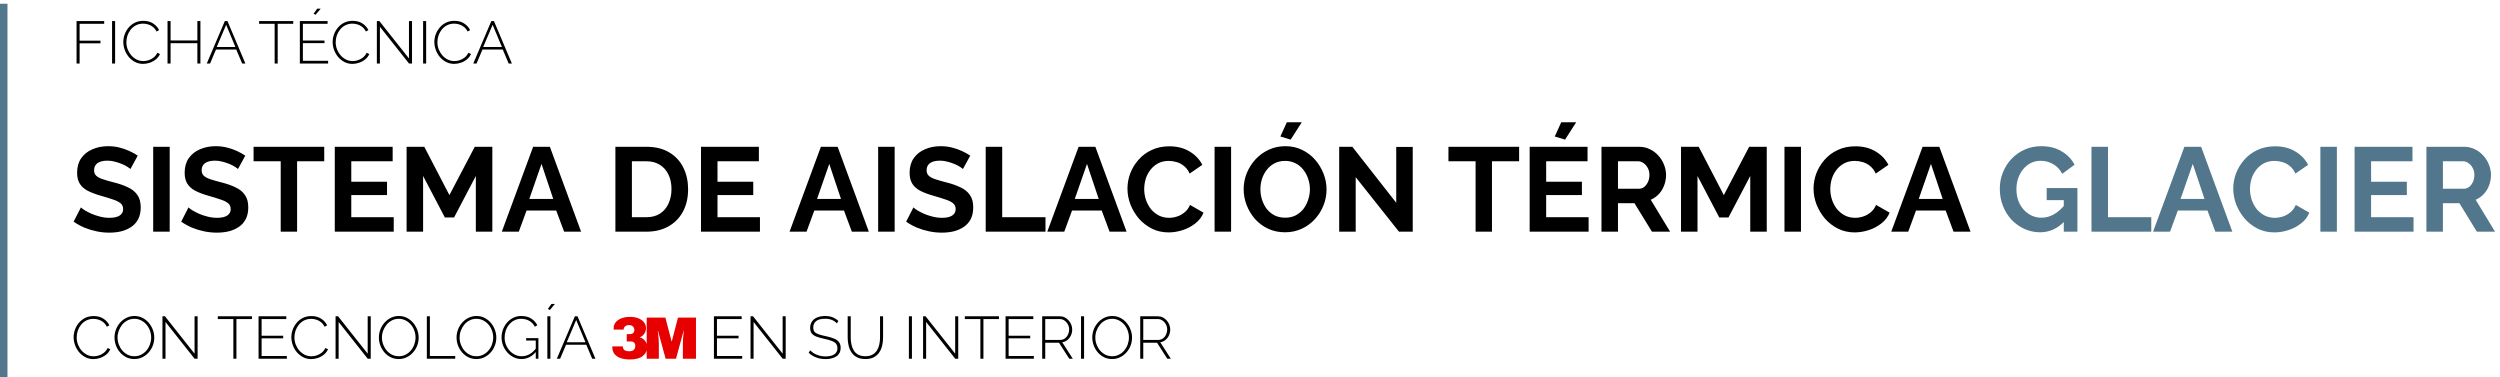 <svg xmlns="http://www.w3.org/2000/svg" width="669" height="101" viewBox="0 0 669 101" fill="none"><path d="M20.488 17V5.64H27.88V6.376H21.304V10.888H26.888V11.592H21.304V17H20.488ZM29.988 17V5.64H30.804V17H29.988ZM33.001 11.24C33.001 10.557 33.118 9.885 33.353 9.224C33.598 8.552 33.95 7.944 34.409 7.4C34.867 6.845 35.428 6.403 36.089 6.072C36.761 5.741 37.523 5.576 38.377 5.576C39.39 5.576 40.254 5.811 40.969 6.28C41.684 6.739 42.217 7.331 42.569 8.056L41.897 8.44C41.63 7.917 41.3 7.501 40.905 7.192C40.521 6.883 40.105 6.664 39.657 6.536C39.209 6.397 38.761 6.328 38.313 6.328C37.598 6.328 36.958 6.472 36.393 6.76C35.838 7.048 35.369 7.432 34.985 7.912C34.601 8.392 34.307 8.925 34.105 9.512C33.913 10.099 33.817 10.691 33.817 11.288C33.817 11.96 33.934 12.6 34.169 13.208C34.404 13.805 34.724 14.339 35.129 14.808C35.545 15.277 36.025 15.651 36.569 15.928C37.123 16.205 37.721 16.344 38.361 16.344C38.819 16.344 39.283 16.269 39.753 16.12C40.233 15.96 40.681 15.72 41.097 15.4C41.513 15.069 41.849 14.643 42.105 14.12L42.809 14.456C42.563 15.021 42.196 15.501 41.705 15.896C41.214 16.291 40.67 16.589 40.073 16.792C39.475 16.995 38.883 17.096 38.297 17.096C37.529 17.096 36.819 16.931 36.169 16.6C35.518 16.259 34.953 15.811 34.473 15.256C34.004 14.691 33.641 14.061 33.385 13.368C33.129 12.664 33.001 11.955 33.001 11.24ZM53.632 5.64V17H52.816V11.56H45.648V17H44.832V5.64H45.648V10.824H52.816V5.64H53.632ZM60.165 5.64H60.869L65.669 17H64.805L63.221 13.256H57.797L56.213 17H55.333L60.165 5.64ZM62.997 12.584L60.517 6.632L57.989 12.584H62.997ZM78.471 6.376H74.311V17H73.495V6.376H69.335V5.64H78.471V6.376ZM87.806 16.264V17H80.238V5.64H87.662V6.376H81.054V10.84H86.83V11.544H81.054V16.264H87.806ZM84.462 3.944L83.902 3.688L84.878 2.328H85.806L84.462 3.944ZM89.016 11.24C89.016 10.557 89.134 9.885 89.368 9.224C89.614 8.552 89.966 7.944 90.424 7.4C90.883 6.845 91.443 6.403 92.105 6.072C92.776 5.741 93.539 5.576 94.392 5.576C95.406 5.576 96.27 5.811 96.984 6.28C97.699 6.739 98.233 7.331 98.585 8.056L97.912 8.44C97.646 7.917 97.315 7.501 96.921 7.192C96.537 6.883 96.121 6.664 95.672 6.536C95.225 6.397 94.776 6.328 94.329 6.328C93.614 6.328 92.974 6.472 92.409 6.76C91.854 7.048 91.385 7.432 91.001 7.912C90.617 8.392 90.323 8.925 90.121 9.512C89.928 10.099 89.832 10.691 89.832 11.288C89.832 11.96 89.95 12.6 90.184 13.208C90.419 13.805 90.739 14.339 91.144 14.808C91.561 15.277 92.04 15.651 92.585 15.928C93.139 16.205 93.737 16.344 94.376 16.344C94.835 16.344 95.299 16.269 95.769 16.12C96.249 15.96 96.697 15.72 97.112 15.4C97.528 15.069 97.865 14.643 98.121 14.12L98.825 14.456C98.579 15.021 98.211 15.501 97.721 15.896C97.23 16.291 96.686 16.589 96.088 16.792C95.491 16.995 94.899 17.096 94.312 17.096C93.544 17.096 92.835 16.931 92.184 16.6C91.534 16.259 90.969 15.811 90.489 15.256C90.019 14.691 89.656 14.061 89.4 13.368C89.144 12.664 89.016 11.955 89.016 11.24ZM101.663 7.16V17H100.847V5.64H101.519L109.439 15.64V5.64H110.255V17H109.455L101.663 7.16ZM113.222 17V5.64H114.038V17H113.222ZM116.235 11.24C116.235 10.557 116.353 9.885 116.587 9.224C116.833 8.552 117.185 7.944 117.643 7.4C118.102 6.845 118.662 6.403 119.323 6.072C119.995 5.741 120.758 5.576 121.611 5.576C122.625 5.576 123.489 5.811 124.203 6.28C124.918 6.739 125.451 7.331 125.803 8.056L125.131 8.44C124.865 7.917 124.534 7.501 124.139 7.192C123.755 6.883 123.339 6.664 122.891 6.536C122.443 6.397 121.995 6.328 121.547 6.328C120.833 6.328 120.193 6.472 119.627 6.76C119.073 7.048 118.603 7.432 118.219 7.912C117.835 8.392 117.542 8.925 117.339 9.512C117.147 10.099 117.051 10.691 117.051 11.288C117.051 11.96 117.169 12.6 117.403 13.208C117.638 13.805 117.958 14.339 118.363 14.808C118.779 15.277 119.259 15.651 119.803 15.928C120.358 16.205 120.955 16.344 121.595 16.344C122.054 16.344 122.518 16.269 122.987 16.12C123.467 15.96 123.915 15.72 124.331 15.4C124.747 15.069 125.083 14.643 125.339 14.12L126.043 14.456C125.798 15.021 125.43 15.501 124.939 15.896C124.449 16.291 123.905 16.589 123.307 16.792C122.71 16.995 122.118 17.096 121.531 17.096C120.763 17.096 120.054 16.931 119.403 16.6C118.753 16.259 118.187 15.811 117.707 15.256C117.238 14.691 116.875 14.061 116.619 13.368C116.363 12.664 116.235 11.955 116.235 11.24ZM131.478 5.64H132.182L136.982 17H136.118L134.534 13.256H129.11L127.526 17H126.646L131.478 5.64ZM134.31 12.584L131.83 6.632L129.302 12.584H134.31ZM34.904 45.232C34.755 45.083 34.477 44.88 34.072 44.624C33.688 44.368 33.208 44.123 32.632 43.888C32.077 43.653 31.469 43.451 30.808 43.28C30.147 43.088 29.475 42.992 28.792 42.992C27.597 42.992 26.691 43.216 26.072 43.664C25.475 44.112 25.176 44.741 25.176 45.552C25.176 46.171 25.368 46.661 25.752 47.024C26.136 47.387 26.712 47.696 27.48 47.952C28.248 48.208 29.208 48.485 30.36 48.784C31.853 49.147 33.144 49.595 34.232 50.128C35.341 50.64 36.184 51.323 36.76 52.176C37.357 53.008 37.656 54.117 37.656 55.504C37.656 56.72 37.432 57.765 36.984 58.64C36.536 59.493 35.917 60.187 35.128 60.72C34.339 61.253 33.443 61.648 32.44 61.904C31.437 62.139 30.371 62.256 29.24 62.256C28.109 62.256 26.979 62.139 25.848 61.904C24.717 61.669 23.629 61.339 22.584 60.912C21.539 60.464 20.579 59.931 19.704 59.312L21.656 55.504C21.848 55.696 22.189 55.952 22.68 56.272C23.171 56.571 23.768 56.88 24.472 57.2C25.176 57.499 25.944 57.755 26.776 57.968C27.608 58.181 28.451 58.288 29.304 58.288C30.499 58.288 31.405 58.085 32.024 57.68C32.643 57.275 32.952 56.699 32.952 55.952C32.952 55.269 32.707 54.736 32.216 54.352C31.725 53.968 31.043 53.637 30.168 53.36C29.293 53.061 28.259 52.741 27.064 52.4C25.635 51.995 24.44 51.547 23.48 51.056C22.52 50.544 21.805 49.904 21.336 49.136C20.867 48.368 20.632 47.408 20.632 46.256C20.632 44.699 20.995 43.397 21.72 42.352C22.467 41.285 23.469 40.485 24.728 39.952C25.987 39.397 27.384 39.12 28.92 39.12C29.987 39.12 30.989 39.237 31.928 39.472C32.888 39.707 33.784 40.016 34.616 40.4C35.448 40.784 36.195 41.2 36.856 41.648L34.904 45.232ZM40.993 62V39.28H45.409V62H40.993ZM63.685 45.232C63.536 45.083 63.259 44.88 62.853 44.624C62.469 44.368 61.989 44.123 61.413 43.888C60.859 43.653 60.251 43.451 59.589 43.28C58.928 43.088 58.256 42.992 57.573 42.992C56.379 42.992 55.472 43.216 54.853 43.664C54.256 44.112 53.957 44.741 53.957 45.552C53.957 46.171 54.149 46.661 54.533 47.024C54.917 47.387 55.493 47.696 56.261 47.952C57.029 48.208 57.989 48.485 59.141 48.784C60.635 49.147 61.925 49.595 63.013 50.128C64.123 50.64 64.965 51.323 65.541 52.176C66.139 53.008 66.437 54.117 66.437 55.504C66.437 56.72 66.213 57.765 65.765 58.64C65.317 59.493 64.699 60.187 63.909 60.72C63.12 61.253 62.224 61.648 61.221 61.904C60.219 62.139 59.152 62.256 58.021 62.256C56.891 62.256 55.76 62.139 54.629 61.904C53.499 61.669 52.411 61.339 51.365 60.912C50.32 60.464 49.36 59.931 48.485 59.312L50.437 55.504C50.629 55.696 50.971 55.952 51.461 56.272C51.952 56.571 52.549 56.88 53.253 57.2C53.957 57.499 54.725 57.755 55.557 57.968C56.389 58.181 57.232 58.288 58.085 58.288C59.28 58.288 60.187 58.085 60.805 57.68C61.424 57.275 61.733 56.699 61.733 55.952C61.733 55.269 61.488 54.736 60.997 54.352C60.507 53.968 59.824 53.637 58.949 53.36C58.075 53.061 57.04 52.741 55.845 52.4C54.416 51.995 53.221 51.547 52.261 51.056C51.301 50.544 50.587 49.904 50.117 49.136C49.648 48.368 49.413 47.408 49.413 46.256C49.413 44.699 49.776 43.397 50.501 42.352C51.248 41.285 52.251 40.485 53.509 39.952C54.768 39.397 56.165 39.12 57.701 39.12C58.768 39.12 59.771 39.237 60.709 39.472C61.669 39.707 62.565 40.016 63.397 40.4C64.229 40.784 64.976 41.2 65.637 41.648L63.685 45.232ZM86.766 43.152H79.502V62H75.118V43.152H67.854V39.28H86.766V43.152ZM105.363 58.128V62H89.587V39.28H105.075V43.152H94.003V48.624H103.571V52.208H94.003V58.128H105.363ZM127.334 62V47.088L121.51 58.192H119.046L113.222 47.088V62H108.806V39.28H113.542L120.262 52.208L127.046 39.28H131.75V62H127.334ZM142.669 39.28H147.149L155.501 62H150.957L148.845 56.336H140.909L138.829 62H134.285L142.669 39.28ZM148.045 53.232L144.909 43.856L141.645 53.232H148.045ZM164.681 62V39.28H172.937C175.411 39.28 177.481 39.792 179.145 40.816C180.809 41.819 182.057 43.184 182.889 44.912C183.721 46.619 184.137 48.517 184.137 50.608C184.137 52.912 183.678 54.917 182.761 56.624C181.843 58.331 180.542 59.653 178.857 60.592C177.193 61.531 175.219 62 172.937 62H164.681ZM179.689 50.608C179.689 49.136 179.422 47.845 178.889 46.736C178.355 45.605 177.587 44.731 176.585 44.112C175.582 43.472 174.366 43.152 172.937 43.152H169.097V58.128H172.937C174.387 58.128 175.614 57.808 176.617 57.168C177.619 56.507 178.377 55.611 178.889 54.48C179.422 53.328 179.689 52.037 179.689 50.608ZM203.363 58.128V62H187.587V39.28H203.075V43.152H192.003V48.624H201.571V52.208H192.003V58.128H203.363ZM219.669 39.28H224.149L232.501 62H227.957L225.845 56.336H217.909L215.829 62H211.285L219.669 39.28ZM225.045 53.232L221.909 43.856L218.645 53.232H225.045ZM234.993 62V39.28H239.409V62H234.993ZM257.685 45.232C257.536 45.083 257.259 44.88 256.853 44.624C256.469 44.368 255.989 44.123 255.413 43.888C254.859 43.653 254.251 43.451 253.589 43.28C252.928 43.088 252.256 42.992 251.573 42.992C250.379 42.992 249.472 43.216 248.853 43.664C248.256 44.112 247.957 44.741 247.957 45.552C247.957 46.171 248.149 46.661 248.533 47.024C248.917 47.387 249.493 47.696 250.261 47.952C251.029 48.208 251.989 48.485 253.141 48.784C254.635 49.147 255.925 49.595 257.013 50.128C258.123 50.64 258.965 51.323 259.541 52.176C260.139 53.008 260.437 54.117 260.437 55.504C260.437 56.72 260.213 57.765 259.765 58.64C259.317 59.493 258.699 60.187 257.909 60.72C257.12 61.253 256.224 61.648 255.221 61.904C254.219 62.139 253.152 62.256 252.021 62.256C250.891 62.256 249.76 62.139 248.629 61.904C247.499 61.669 246.411 61.339 245.365 60.912C244.32 60.464 243.36 59.931 242.485 59.312L244.437 55.504C244.629 55.696 244.971 55.952 245.461 56.272C245.952 56.571 246.549 56.88 247.253 57.2C247.957 57.499 248.725 57.755 249.557 57.968C250.389 58.181 251.232 58.288 252.085 58.288C253.28 58.288 254.187 58.085 254.805 57.68C255.424 57.275 255.733 56.699 255.733 55.952C255.733 55.269 255.488 54.736 254.997 54.352C254.507 53.968 253.824 53.637 252.949 53.36C252.075 53.061 251.04 52.741 249.845 52.4C248.416 51.995 247.221 51.547 246.261 51.056C245.301 50.544 244.587 49.904 244.117 49.136C243.648 48.368 243.413 47.408 243.413 46.256C243.413 44.699 243.776 43.397 244.501 42.352C245.248 41.285 246.251 40.485 247.509 39.952C248.768 39.397 250.165 39.12 251.701 39.12C252.768 39.12 253.771 39.237 254.709 39.472C255.669 39.707 256.565 40.016 257.397 40.4C258.229 40.784 258.976 41.2 259.637 41.648L257.685 45.232ZM263.774 62V39.28H268.19V58.128H279.774V62H263.774ZM288.638 39.28H293.118L301.47 62H296.926L294.814 56.336H286.878L284.798 62H280.254L288.638 39.28ZM294.014 53.232L290.878 43.856L287.614 53.232H294.014ZM301.711 50.48C301.711 49.093 301.956 47.739 302.447 46.416C302.959 45.072 303.695 43.856 304.655 42.768C305.615 41.659 306.788 40.784 308.175 40.144C309.561 39.483 311.14 39.152 312.911 39.152C315.001 39.152 316.804 39.611 318.319 40.528C319.855 41.445 320.996 42.64 321.743 44.112L318.351 46.448C317.967 45.595 317.465 44.923 316.847 44.432C316.228 43.92 315.567 43.568 314.863 43.376C314.159 43.163 313.465 43.056 312.783 43.056C311.673 43.056 310.703 43.28 309.871 43.728C309.06 44.176 308.377 44.763 307.823 45.488C307.268 46.213 306.852 47.024 306.575 47.92C306.319 48.816 306.191 49.712 306.191 50.608C306.191 51.611 306.351 52.581 306.671 53.52C306.991 54.437 307.439 55.259 308.015 55.984C308.612 56.688 309.316 57.253 310.127 57.68C310.959 58.085 311.865 58.288 312.847 58.288C313.551 58.288 314.265 58.171 314.991 57.936C315.716 57.701 316.388 57.328 317.007 56.816C317.625 56.304 318.105 55.643 318.447 54.832L322.063 56.912C321.615 58.043 320.879 59.003 319.855 59.792C318.852 60.581 317.721 61.179 316.463 61.584C315.204 61.989 313.956 62.192 312.719 62.192C311.097 62.192 309.615 61.861 308.271 61.2C306.927 60.517 305.764 59.621 304.783 58.512C303.823 57.381 303.065 56.123 302.511 54.736C301.977 53.328 301.711 51.909 301.711 50.48ZM325.024 62V39.28H329.44V62H325.024ZM343.877 62.16C342.213 62.16 340.698 61.84 339.333 61.2C337.989 60.56 336.826 59.696 335.845 58.608C334.885 57.499 334.138 56.261 333.605 54.896C333.071 53.509 332.805 52.091 332.805 50.64C332.805 49.125 333.082 47.685 333.637 46.32C334.213 44.933 334.991 43.707 335.973 42.64C336.975 41.552 338.149 40.699 339.493 40.08C340.858 39.44 342.351 39.12 343.973 39.12C345.615 39.12 347.109 39.451 348.453 40.112C349.818 40.773 350.981 41.659 351.941 42.768C352.901 43.877 353.647 45.115 354.181 46.48C354.714 47.845 354.981 49.253 354.981 50.704C354.981 52.197 354.703 53.637 354.149 55.024C353.594 56.389 352.815 57.616 351.812 58.704C350.831 59.771 349.658 60.613 348.293 61.232C346.949 61.851 345.477 62.16 343.877 62.16ZM337.285 50.64C337.285 51.621 337.434 52.571 337.733 53.488C338.031 54.405 338.458 55.227 339.013 55.952C339.589 56.656 340.282 57.221 341.093 57.648C341.925 58.053 342.863 58.256 343.909 58.256C344.975 58.256 345.925 58.043 346.757 57.616C347.589 57.168 348.282 56.581 348.837 55.856C349.391 55.109 349.807 54.288 350.085 53.392C350.383 52.475 350.533 51.557 350.533 50.64C350.533 49.659 350.373 48.72 350.053 47.824C349.754 46.907 349.317 46.096 348.741 45.392C348.186 44.667 347.493 44.101 346.661 43.696C345.85 43.269 344.933 43.056 343.909 43.056C342.821 43.056 341.861 43.28 341.029 43.728C340.218 44.155 339.535 44.731 338.981 45.456C338.426 46.181 337.999 46.992 337.701 47.888C337.423 48.784 337.285 49.701 337.285 50.64ZM345.381 37.36L342.629 36.528L344.357 32.72H348.357L345.381 37.36ZM362.784 47.408V62H358.368V39.28H361.888L373.632 54.256V39.312H378.048V62H374.368L362.784 47.408ZM406.516 43.152H399.252V62H394.868V43.152H387.604V39.28H406.516V43.152ZM425.113 58.128V62H409.337V39.28H424.825V43.152H413.753V48.624H423.321V52.208H413.753V58.128H425.113ZM418.809 37.36L416.057 36.528L417.785 32.72H421.785L418.809 37.36ZM428.556 62V39.28H438.604C439.649 39.28 440.609 39.493 441.484 39.92C442.38 40.347 443.148 40.923 443.788 41.648C444.449 42.373 444.95 43.184 445.292 44.08C445.654 44.976 445.836 45.893 445.836 46.832C445.836 47.792 445.665 48.72 445.324 49.616C445.004 50.491 444.534 51.259 443.916 51.92C443.297 52.581 442.572 53.093 441.74 53.456L446.924 62H442.06L437.388 54.384H432.972V62H428.556ZM432.972 50.512H438.508C439.062 50.512 439.553 50.352 439.98 50.032C440.406 49.691 440.748 49.243 441.004 48.688C441.26 48.133 441.388 47.515 441.388 46.832C441.388 46.107 441.238 45.477 440.94 44.944C440.641 44.389 440.257 43.952 439.788 43.632C439.34 43.312 438.849 43.152 438.316 43.152H432.972V50.512ZM468.365 62V47.088L462.541 58.192H460.077L454.253 47.088V62H449.837V39.28H454.573L461.293 52.208L468.077 39.28H472.781V62H468.365ZM477.524 62V39.28H481.94V62H477.524ZM485.305 50.48C485.305 49.093 485.55 47.739 486.041 46.416C486.553 45.072 487.289 43.856 488.249 42.768C489.209 41.659 490.382 40.784 491.769 40.144C493.155 39.483 494.734 39.152 496.505 39.152C498.595 39.152 500.398 39.611 501.913 40.528C503.449 41.445 504.59 42.64 505.337 44.112L501.944 46.448C501.561 45.595 501.059 44.923 500.441 44.432C499.822 43.92 499.161 43.568 498.457 43.376C497.753 43.163 497.059 43.056 496.377 43.056C495.267 43.056 494.297 43.28 493.465 43.728C492.654 44.176 491.971 44.763 491.417 45.488C490.862 46.213 490.446 47.024 490.169 47.92C489.913 48.816 489.785 49.712 489.785 50.608C489.785 51.611 489.945 52.581 490.265 53.52C490.585 54.437 491.033 55.259 491.609 55.984C492.206 56.688 492.91 57.253 493.72 57.68C494.553 58.085 495.459 58.288 496.441 58.288C497.145 58.288 497.859 58.171 498.585 57.936C499.31 57.701 499.982 57.328 500.601 56.816C501.219 56.304 501.699 55.643 502.041 54.832L505.657 56.912C505.209 58.043 504.473 59.003 503.449 59.792C502.446 60.581 501.315 61.179 500.057 61.584C498.798 61.989 497.55 62.192 496.313 62.192C494.691 62.192 493.209 61.861 491.865 61.2C490.521 60.517 489.358 59.621 488.377 58.512C487.417 57.381 486.659 56.123 486.105 54.736C485.571 53.328 485.305 51.909 485.305 50.48ZM514.482 39.28H518.962L527.314 62H522.77L520.658 56.336H512.722L510.641 62H506.098L514.482 39.28ZM519.858 53.232L516.722 43.856L513.458 53.232H519.858Z" fill="black"></path><path d="M545.933 62.16C544.461 62.16 543.064 61.861 541.741 61.264C540.44 60.667 539.288 59.845 538.285 58.8C537.304 57.733 536.536 56.496 535.981 55.088C535.426 53.68 535.149 52.155 535.149 50.512C535.149 48.955 535.426 47.493 535.981 46.128C536.536 44.741 537.314 43.525 538.317 42.48C539.32 41.435 540.493 40.613 541.837 40.016C543.181 39.419 544.642 39.12 546.221 39.12C548.354 39.12 550.178 39.579 551.693 40.496C553.229 41.392 554.381 42.587 555.149 44.08L551.853 46.512C551.277 45.381 550.466 44.517 549.421 43.92C548.397 43.323 547.277 43.024 546.061 43.024C545.101 43.024 544.226 43.227 543.437 43.632C542.648 44.037 541.965 44.592 541.389 45.296C540.813 46 540.365 46.811 540.045 47.728C539.746 48.645 539.597 49.616 539.597 50.64C539.597 51.728 539.757 52.731 540.077 53.648C540.418 54.565 540.888 55.365 541.485 56.048C542.104 56.731 542.818 57.275 543.629 57.68C544.44 58.064 545.336 58.256 546.317 58.256C547.469 58.256 548.568 57.957 549.613 57.36C550.68 56.763 551.672 55.888 552.589 54.736V59.088C550.69 61.136 548.472 62.16 545.933 62.16ZM552.269 53.552H547.693V50.32H555.917V62H552.269V53.552ZM559.681 62V39.28H564.097V58.128H575.681V62H559.681ZM584.544 39.28H589.024L597.376 62H592.832L590.72 56.336H582.784L580.704 62H576.16L584.544 39.28ZM589.92 53.232L586.784 43.856L583.52 53.232H589.92ZM597.617 50.48C597.617 49.093 597.862 47.739 598.353 46.416C598.865 45.072 599.601 43.856 600.561 42.768C601.521 41.659 602.694 40.784 604.081 40.144C605.468 39.483 607.046 39.152 608.817 39.152C610.908 39.152 612.71 39.611 614.225 40.528C615.761 41.445 616.902 42.64 617.649 44.112L614.257 46.448C613.873 45.595 613.372 44.923 612.753 44.432C612.134 43.92 611.473 43.568 610.769 43.376C610.065 43.163 609.372 43.056 608.689 43.056C607.58 43.056 606.609 43.28 605.777 43.728C604.966 44.176 604.284 44.763 603.729 45.488C603.174 46.213 602.758 47.024 602.481 47.92C602.225 48.816 602.097 49.712 602.097 50.608C602.097 51.611 602.257 52.581 602.577 53.52C602.897 54.437 603.345 55.259 603.921 55.984C604.518 56.688 605.222 57.253 606.033 57.68C606.865 58.085 607.772 58.288 608.753 58.288C609.457 58.288 610.172 58.171 610.897 57.936C611.622 57.701 612.294 57.328 612.913 56.816C613.532 56.304 614.012 55.643 614.353 54.832L617.969 56.912C617.521 58.043 616.785 59.003 615.761 59.792C614.758 60.581 613.628 61.179 612.369 61.584C611.11 61.989 609.862 62.192 608.625 62.192C607.004 62.192 605.521 61.861 604.177 61.2C602.833 60.517 601.67 59.621 600.689 58.512C599.729 57.381 598.972 56.123 598.417 54.736C597.884 53.328 597.617 51.909 597.617 50.48ZM620.931 62V39.28H625.347V62H620.931ZM645.863 58.128V62H630.087V39.28H645.575V43.152H634.503V48.624H644.071V52.208H634.503V58.128H645.863ZM649.306 62V39.28H659.354C660.399 39.28 661.359 39.493 662.234 39.92C663.13 40.347 663.898 40.923 664.538 41.648C665.199 42.373 665.7 43.184 666.042 44.08C666.404 44.976 666.586 45.893 666.586 46.832C666.586 47.792 666.415 48.72 666.074 49.616C665.754 50.491 665.284 51.259 664.666 51.92C664.047 52.581 663.322 53.093 662.49 53.456L667.674 62H662.81L658.138 54.384H653.722V62H649.306ZM653.722 50.512H659.258C659.812 50.512 660.303 50.352 660.73 50.032C661.156 49.691 661.498 49.243 661.754 48.688C662.01 48.133 662.138 47.515 662.138 46.832C662.138 46.107 661.988 45.477 661.69 44.944C661.391 44.389 661.007 43.952 660.538 43.632C660.09 43.312 659.599 43.152 659.066 43.152H653.722V50.512Z" fill="#52768B"></path><path d="M19.704 90.24C19.704 89.557 19.821 88.885 20.056 88.224C20.301 87.552 20.653 86.944 21.112 86.4C21.571 85.845 22.131 85.403 22.792 85.072C23.464 84.741 24.227 84.576 25.08 84.576C26.093 84.576 26.957 84.811 27.672 85.28C28.387 85.739 28.92 86.331 29.272 87.056L28.6 87.44C28.333 86.917 28.003 86.501 27.608 86.192C27.224 85.883 26.808 85.664 26.36 85.536C25.912 85.397 25.464 85.328 25.016 85.328C24.301 85.328 23.661 85.472 23.096 85.76C22.541 86.048 22.072 86.432 21.688 86.912C21.304 87.392 21.011 87.925 20.808 88.512C20.616 89.099 20.52 89.691 20.52 90.288C20.52 90.96 20.637 91.6 20.872 92.208C21.107 92.805 21.427 93.339 21.832 93.808C22.248 94.277 22.728 94.651 23.272 94.928C23.827 95.205 24.424 95.344 25.064 95.344C25.523 95.344 25.987 95.269 26.456 95.12C26.936 94.96 27.384 94.72 27.8 94.4C28.216 94.069 28.552 93.643 28.808 93.12L29.512 93.456C29.267 94.021 28.899 94.501 28.408 94.896C27.917 95.291 27.373 95.589 26.776 95.792C26.179 95.995 25.587 96.096 25 96.096C24.232 96.096 23.523 95.931 22.872 95.6C22.221 95.259 21.656 94.811 21.176 94.256C20.707 93.691 20.344 93.061 20.088 92.368C19.832 91.664 19.704 90.955 19.704 90.24ZM35.953 96.08C35.164 96.08 34.444 95.92 33.794 95.6C33.143 95.269 32.583 94.832 32.114 94.288C31.644 93.744 31.282 93.131 31.026 92.448C30.77 91.755 30.642 91.045 30.642 90.32C30.642 89.563 30.775 88.843 31.041 88.16C31.308 87.467 31.681 86.853 32.161 86.32C32.652 85.776 33.218 85.349 33.858 85.04C34.508 84.72 35.212 84.56 35.969 84.56C36.77 84.56 37.489 84.725 38.13 85.056C38.78 85.387 39.34 85.829 39.809 86.384C40.279 86.939 40.642 87.557 40.898 88.24C41.154 88.923 41.282 89.616 41.282 90.32C41.282 91.088 41.148 91.819 40.882 92.512C40.615 93.195 40.236 93.808 39.745 94.352C39.266 94.885 38.7 95.307 38.05 95.616C37.41 95.925 36.711 96.08 35.953 96.08ZM31.457 90.32C31.457 90.971 31.57 91.595 31.794 92.192C32.017 92.789 32.327 93.323 32.721 93.792C33.127 94.261 33.602 94.635 34.145 94.912C34.7 95.189 35.308 95.328 35.969 95.328C36.642 95.328 37.255 95.184 37.809 94.896C38.364 94.608 38.839 94.224 39.233 93.744C39.628 93.264 39.927 92.731 40.13 92.144C40.343 91.547 40.45 90.939 40.45 90.32C40.45 89.669 40.337 89.045 40.114 88.448C39.9 87.851 39.591 87.317 39.185 86.848C38.78 86.379 38.3 86.005 37.745 85.728C37.202 85.451 36.609 85.312 35.969 85.312C35.287 85.312 34.668 85.456 34.114 85.744C33.559 86.032 33.084 86.416 32.69 86.896C32.306 87.376 32.002 87.915 31.777 88.512C31.564 89.099 31.457 89.701 31.457 90.32ZM44.288 86.16V96H43.472V84.64H44.144L52.064 94.64V84.64H52.88V96H52.08L44.288 86.16ZM67.424 85.376H63.264V96H62.448V85.376H58.288V84.64H67.424V85.376ZM76.759 95.264V96H69.191V84.64H76.615V85.376H70.007V89.84H75.783V90.544H70.007V95.264H76.759ZM77.97 90.24C77.97 89.557 78.087 88.885 78.322 88.224C78.567 87.552 78.919 86.944 79.378 86.4C79.836 85.845 80.396 85.403 81.058 85.072C81.73 84.741 82.492 84.576 83.346 84.576C84.359 84.576 85.223 84.811 85.938 85.28C86.652 85.739 87.186 86.331 87.538 87.056L86.866 87.44C86.599 86.917 86.268 86.501 85.874 86.192C85.49 85.883 85.074 85.664 84.626 85.536C84.178 85.397 83.73 85.328 83.282 85.328C82.567 85.328 81.927 85.472 81.362 85.76C80.807 86.048 80.338 86.432 79.954 86.912C79.57 87.392 79.276 87.925 79.074 88.512C78.882 89.099 78.786 89.691 78.786 90.288C78.786 90.96 78.903 91.6 79.138 92.208C79.372 92.805 79.692 93.339 80.098 93.808C80.514 94.277 80.994 94.651 81.538 94.928C82.092 95.205 82.69 95.344 83.33 95.344C83.788 95.344 84.252 95.269 84.722 95.12C85.202 94.96 85.65 94.72 86.066 94.4C86.482 94.069 86.818 93.643 87.074 93.12L87.778 93.456C87.532 94.021 87.164 94.501 86.674 94.896C86.183 95.291 85.639 95.589 85.042 95.792C84.444 95.995 83.852 96.096 83.266 96.096C82.498 96.096 81.788 95.931 81.138 95.6C80.487 95.259 79.922 94.811 79.442 94.256C78.972 93.691 78.61 93.061 78.354 92.368C78.098 91.664 77.97 90.955 77.97 90.24ZM90.617 86.16V96H89.8V84.64H90.472L98.392 94.64V84.64H99.209V96H98.409L90.617 86.16ZM106.704 96.08C105.914 96.08 105.194 95.92 104.544 95.6C103.893 95.269 103.333 94.832 102.864 94.288C102.394 93.744 102.032 93.131 101.776 92.448C101.52 91.755 101.392 91.045 101.392 90.32C101.392 89.563 101.525 88.843 101.792 88.16C102.058 87.467 102.432 86.853 102.912 86.32C103.402 85.776 103.968 85.349 104.608 85.04C105.258 84.72 105.962 84.56 106.72 84.56C107.52 84.56 108.24 84.725 108.88 85.056C109.53 85.387 110.09 85.829 110.56 86.384C111.029 86.939 111.392 87.557 111.648 88.24C111.904 88.923 112.032 89.616 112.032 90.32C112.032 91.088 111.898 91.819 111.632 92.512C111.365 93.195 110.986 93.808 110.496 94.352C110.016 94.885 109.45 95.307 108.8 95.616C108.16 95.925 107.461 96.08 106.704 96.08ZM102.208 90.32C102.208 90.971 102.32 91.595 102.544 92.192C102.768 92.789 103.077 93.323 103.472 93.792C103.877 94.261 104.352 94.635 104.896 94.912C105.45 95.189 106.058 95.328 106.72 95.328C107.392 95.328 108.005 95.184 108.56 94.896C109.114 94.608 109.589 94.224 109.984 93.744C110.378 93.264 110.677 92.731 110.88 92.144C111.093 91.547 111.2 90.939 111.2 90.32C111.2 89.669 111.088 89.045 110.864 88.448C110.65 87.851 110.341 87.317 109.936 86.848C109.53 86.379 109.05 86.005 108.496 85.728C107.952 85.451 107.36 85.312 106.72 85.312C106.037 85.312 105.418 85.456 104.864 85.744C104.309 86.032 103.834 86.416 103.44 86.896C103.056 87.376 102.752 87.915 102.528 88.512C102.314 89.099 102.208 89.701 102.208 90.32ZM114.222 96V84.64H115.038V95.264H121.822V96H114.222ZM127.485 96.08C126.695 96.08 125.975 95.92 125.325 95.6C124.674 95.269 124.114 94.832 123.645 94.288C123.175 93.744 122.813 93.131 122.557 92.448C122.301 91.755 122.173 91.045 122.173 90.32C122.173 89.563 122.306 88.843 122.573 88.16C122.839 87.467 123.213 86.853 123.693 86.32C124.183 85.776 124.749 85.349 125.389 85.04C126.039 84.72 126.743 84.56 127.501 84.56C128.301 84.56 129.021 84.725 129.661 85.056C130.311 85.387 130.871 85.829 131.341 86.384C131.81 86.939 132.173 87.557 132.429 88.24C132.685 88.923 132.813 89.616 132.813 90.32C132.813 91.088 132.679 91.819 132.413 92.512C132.146 93.195 131.767 93.808 131.277 94.352C130.797 94.885 130.231 95.307 129.581 95.616C128.941 95.925 128.242 96.08 127.485 96.08ZM122.989 90.32C122.989 90.971 123.101 91.595 123.325 92.192C123.549 92.789 123.858 93.323 124.253 93.792C124.658 94.261 125.133 94.635 125.677 94.912C126.231 95.189 126.839 95.328 127.501 95.328C128.173 95.328 128.786 95.184 129.341 94.896C129.895 94.608 130.37 94.224 130.765 93.744C131.159 93.264 131.458 92.731 131.661 92.144C131.874 91.547 131.981 90.939 131.981 90.32C131.981 89.669 131.869 89.045 131.645 88.448C131.431 87.851 131.122 87.317 130.717 86.848C130.311 86.379 129.831 86.005 129.277 85.728C128.733 85.451 128.141 85.312 127.501 85.312C126.818 85.312 126.199 85.456 125.645 85.744C125.09 86.032 124.615 86.416 124.221 86.896C123.837 87.376 123.533 87.915 123.309 88.512C123.095 89.099 122.989 89.701 122.989 90.32ZM139.548 96.08C138.78 96.08 138.07 95.915 137.42 95.584C136.769 95.253 136.204 94.816 135.724 94.272C135.244 93.717 134.87 93.099 134.604 92.416C134.348 91.723 134.22 91.019 134.22 90.304C134.22 89.557 134.348 88.843 134.604 88.16C134.86 87.467 135.222 86.853 135.692 86.32C136.161 85.776 136.716 85.349 137.356 85.04C137.996 84.72 138.694 84.56 139.452 84.56C140.582 84.56 141.494 84.795 142.188 85.264C142.892 85.723 143.425 86.315 143.788 87.04L143.116 87.44C142.732 86.693 142.22 86.155 141.58 85.824C140.95 85.483 140.236 85.312 139.436 85.312C138.764 85.312 138.156 85.456 137.612 85.744C137.068 86.021 136.604 86.4 136.22 86.88C135.836 87.349 135.542 87.883 135.34 88.48C135.137 89.077 135.036 89.691 135.036 90.32C135.036 90.992 135.153 91.627 135.388 92.224C135.622 92.821 135.948 93.355 136.364 93.824C136.78 94.293 137.265 94.661 137.82 94.928C138.374 95.195 138.966 95.328 139.596 95.328C140.332 95.328 141.025 95.152 141.676 94.8C142.326 94.437 142.95 93.872 143.548 93.104V94.016C142.417 95.392 141.084 96.08 139.548 96.08ZM143.372 91.136H140.796V90.48H144.076V96H143.372V91.136ZM146.472 96V84.64H147.288V96H146.472ZM147.16 82.944L146.6 82.688L147.576 81.328H148.504L147.16 82.944ZM153.837 84.64H154.541L159.341 96H158.477L156.893 92.256H151.469L149.885 96H149.005L153.837 84.64ZM156.669 91.584L154.189 85.632L151.661 91.584H156.669ZM198.614 95.264V96H191.046V84.64H198.47V85.376H191.862V89.84H197.638V90.544H191.862V95.264H198.614ZM201.659 86.16V96H200.843V84.64H201.515L209.435 94.64V84.64H210.251V96H209.451L201.659 86.16ZM223.935 86.528C223.754 86.325 223.551 86.149 223.327 86C223.103 85.84 222.863 85.712 222.607 85.616C222.351 85.509 222.074 85.429 221.775 85.376C221.477 85.323 221.157 85.296 220.815 85.296C219.706 85.296 218.895 85.509 218.383 85.936C217.882 86.352 217.631 86.917 217.631 87.632C217.631 88.112 217.743 88.496 217.967 88.784C218.202 89.061 218.565 89.285 219.055 89.456C219.546 89.627 220.181 89.792 220.959 89.952C221.781 90.123 222.49 90.325 223.087 90.56C223.685 90.784 224.143 91.093 224.463 91.488C224.794 91.883 224.959 92.416 224.959 93.088C224.959 93.589 224.863 94.032 224.671 94.416C224.479 94.789 224.202 95.099 223.839 95.344C223.477 95.589 223.045 95.776 222.543 95.904C222.053 96.032 221.503 96.096 220.895 96.096C220.309 96.096 219.749 96.032 219.215 95.904C218.682 95.776 218.181 95.589 217.711 95.344C217.242 95.099 216.805 94.784 216.399 94.4L216.831 93.744C217.066 94 217.327 94.229 217.615 94.432C217.914 94.624 218.234 94.789 218.575 94.928C218.927 95.067 219.301 95.179 219.695 95.264C220.09 95.339 220.501 95.376 220.927 95.376C221.919 95.376 222.693 95.195 223.247 94.832C223.813 94.459 224.095 93.909 224.095 93.184C224.095 92.683 223.967 92.277 223.711 91.968C223.455 91.659 223.061 91.408 222.527 91.216C221.994 91.013 221.327 90.827 220.527 90.656C219.727 90.485 219.045 90.293 218.479 90.08C217.925 89.867 217.503 89.579 217.215 89.216C216.938 88.853 216.799 88.363 216.799 87.744C216.799 87.061 216.965 86.485 217.295 86.016C217.637 85.536 218.111 85.173 218.719 84.928C219.327 84.683 220.026 84.56 220.815 84.56C221.306 84.56 221.759 84.608 222.175 84.704C222.602 84.8 222.991 84.949 223.343 85.152C223.706 85.344 224.042 85.589 224.351 85.888L223.935 86.528ZM231.591 96.08C230.684 96.08 229.927 95.92 229.319 95.6C228.711 95.28 228.226 94.848 227.863 94.304C227.5 93.749 227.239 93.131 227.079 92.448C226.919 91.765 226.839 91.067 226.839 90.352V84.64H227.655V90.352C227.655 90.971 227.719 91.579 227.847 92.176C227.975 92.773 228.183 93.312 228.471 93.792C228.77 94.261 229.17 94.635 229.671 94.912C230.183 95.189 230.818 95.328 231.575 95.328C232.343 95.328 232.978 95.184 233.479 94.896C233.991 94.608 234.391 94.229 234.679 93.76C234.978 93.28 235.186 92.747 235.303 92.16C235.431 91.563 235.495 90.96 235.495 90.352V84.64H236.311V90.352C236.311 91.109 236.226 91.835 236.055 92.528C235.895 93.211 235.628 93.819 235.255 94.352C234.882 94.885 234.396 95.307 233.799 95.616C233.202 95.925 232.466 96.08 231.591 96.08ZM243.218 96V84.64H244.034V96H243.218ZM247.831 86.16V96H247.015V84.64H247.687L255.607 94.64V84.64H256.423V96H255.623L247.831 86.16ZM267.326 85.376H263.166V96H262.35V85.376H258.19V84.64H267.326V85.376ZM276.661 95.264V96H269.093V84.64H276.517V85.376H269.909V89.84H275.685V90.544H269.909V95.264H276.661ZM278.89 96V84.64H283.61C284.101 84.64 284.543 84.741 284.938 84.944C285.343 85.147 285.69 85.419 285.978 85.76C286.277 86.091 286.506 86.464 286.666 86.88C286.837 87.296 286.922 87.723 286.922 88.16C286.922 88.725 286.81 89.253 286.586 89.744C286.362 90.235 286.047 90.645 285.642 90.976C285.247 91.307 284.783 91.509 284.25 91.584L287.082 96H286.138L283.386 91.712H279.706V96H278.89ZM279.706 90.96H283.69C284.181 90.96 284.607 90.827 284.97 90.56C285.333 90.293 285.61 89.947 285.802 89.52C286.005 89.093 286.106 88.64 286.106 88.16C286.106 87.669 285.989 87.216 285.754 86.8C285.53 86.373 285.226 86.032 284.842 85.776C284.469 85.509 284.047 85.376 283.578 85.376H279.706V90.96ZM289.281 96V84.64H290.097V96H289.281ZM297.605 96.08C296.816 96.08 296.096 95.92 295.445 95.6C294.795 95.269 294.235 94.832 293.765 94.288C293.296 93.744 292.933 93.131 292.677 92.448C292.421 91.755 292.293 91.045 292.293 90.32C292.293 89.563 292.427 88.843 292.693 88.16C292.96 87.467 293.333 86.853 293.813 86.32C294.304 85.776 294.869 85.349 295.509 85.04C296.16 84.72 296.864 84.56 297.621 84.56C298.421 84.56 299.141 84.725 299.781 85.056C300.432 85.387 300.992 85.829 301.461 86.384C301.931 86.939 302.293 87.557 302.549 88.24C302.805 88.923 302.933 89.616 302.933 90.32C302.933 91.088 302.8 91.819 302.533 92.512C302.267 93.195 301.888 93.808 301.397 94.352C300.917 94.885 300.352 95.307 299.701 95.616C299.061 95.925 298.363 96.08 297.605 96.08ZM293.109 90.32C293.109 90.971 293.221 91.595 293.445 92.192C293.669 92.789 293.979 93.323 294.373 93.792C294.779 94.261 295.253 94.635 295.797 94.912C296.352 95.189 296.96 95.328 297.621 95.328C298.293 95.328 298.907 95.184 299.461 94.896C300.016 94.608 300.491 94.224 300.885 93.744C301.28 93.264 301.579 92.731 301.781 92.144C301.995 91.547 302.101 90.939 302.101 90.32C302.101 89.669 301.989 89.045 301.765 88.448C301.552 87.851 301.243 87.317 300.837 86.848C300.432 86.379 299.952 86.005 299.397 85.728C298.853 85.451 298.261 85.312 297.621 85.312C296.939 85.312 296.32 85.456 295.765 85.744C295.211 86.032 294.736 86.416 294.341 86.896C293.957 87.376 293.653 87.915 293.429 88.512C293.216 89.099 293.109 89.701 293.109 90.32ZM305.124 96V84.64H309.844C310.335 84.64 310.778 84.741 311.172 84.944C311.578 85.147 311.924 85.419 312.212 85.76C312.511 86.091 312.74 86.464 312.9 86.88C313.071 87.296 313.156 87.723 313.156 88.16C313.156 88.725 313.044 89.253 312.82 89.744C312.596 90.235 312.282 90.645 311.876 90.976C311.482 91.307 311.018 91.509 310.484 91.584L313.316 96H312.372L309.62 91.712H305.94V96H305.124ZM305.94 90.96H309.924C310.415 90.96 310.842 90.827 311.204 90.56C311.567 90.293 311.844 89.947 312.036 89.52C312.239 89.093 312.34 88.64 312.34 88.16C312.34 87.669 312.223 87.216 311.988 86.8C311.764 86.373 311.46 86.032 311.076 85.776C310.703 85.509 310.282 85.376 309.812 85.376H305.94V90.96Z" fill="black"></path><path d="M168.612 84.8C169.486 84.8 170.244 84.933 170.884 85.2C171.534 85.467 172.025 85.829 172.356 86.288C172.697 86.736 172.868 87.237 172.868 87.792C172.868 88.347 172.718 88.848 172.42 89.296C172.121 89.733 171.737 90.043 171.267 90.224V90.288C171.876 90.48 172.345 90.816 172.676 91.296C173.017 91.765 173.188 92.336 173.188 93.008C173.145 93.947 172.734 94.715 171.956 95.312C171.188 95.899 170.052 96.192 168.548 96.192C167.513 96.192 166.644 96.053 165.94 95.776C165.236 95.499 164.713 95.12 164.372 94.64C164.03 94.16 163.86 93.621 163.86 93.024V92.688H166.676C166.676 93.563 167.23 94 168.34 94C169.449 94 170.004 93.509 170.004 92.528C170.004 92.155 169.897 91.872 169.684 91.68C169.481 91.477 169.214 91.376 168.884 91.376H167.716V89.408H168.628C168.958 89.408 169.225 89.312 169.428 89.12C169.641 88.917 169.748 88.629 169.748 88.256C169.748 87.904 169.62 87.605 169.364 87.36C169.118 87.115 168.777 86.992 168.34 86.992C167.881 86.992 167.524 87.109 167.268 87.344C167.012 87.579 166.884 87.867 166.884 88.208H164.212V87.808C164.212 87.253 164.382 86.747 164.724 86.288C165.076 85.829 165.582 85.467 166.244 85.2C166.916 84.933 167.705 84.8 168.612 84.8ZM182.739 96V92.032C182.739 91.541 182.755 91.04 182.787 90.528C182.83 90.005 182.873 89.568 182.915 89.216C182.958 88.864 182.985 88.64 182.995 88.544H182.931L180.899 96H178.131L176.083 88.56H176.019C176.03 88.656 176.057 88.88 176.099 89.232C176.153 89.573 176.201 90.005 176.243 90.528C176.286 91.04 176.307 91.541 176.307 92.032V96H173.059V84.992H178.051L179.715 91.344H179.779L181.427 84.992H186.243V96H182.739Z" fill="#E70000"></path><rect y="1" width="2" height="100" fill="#52768B"></rect></svg>